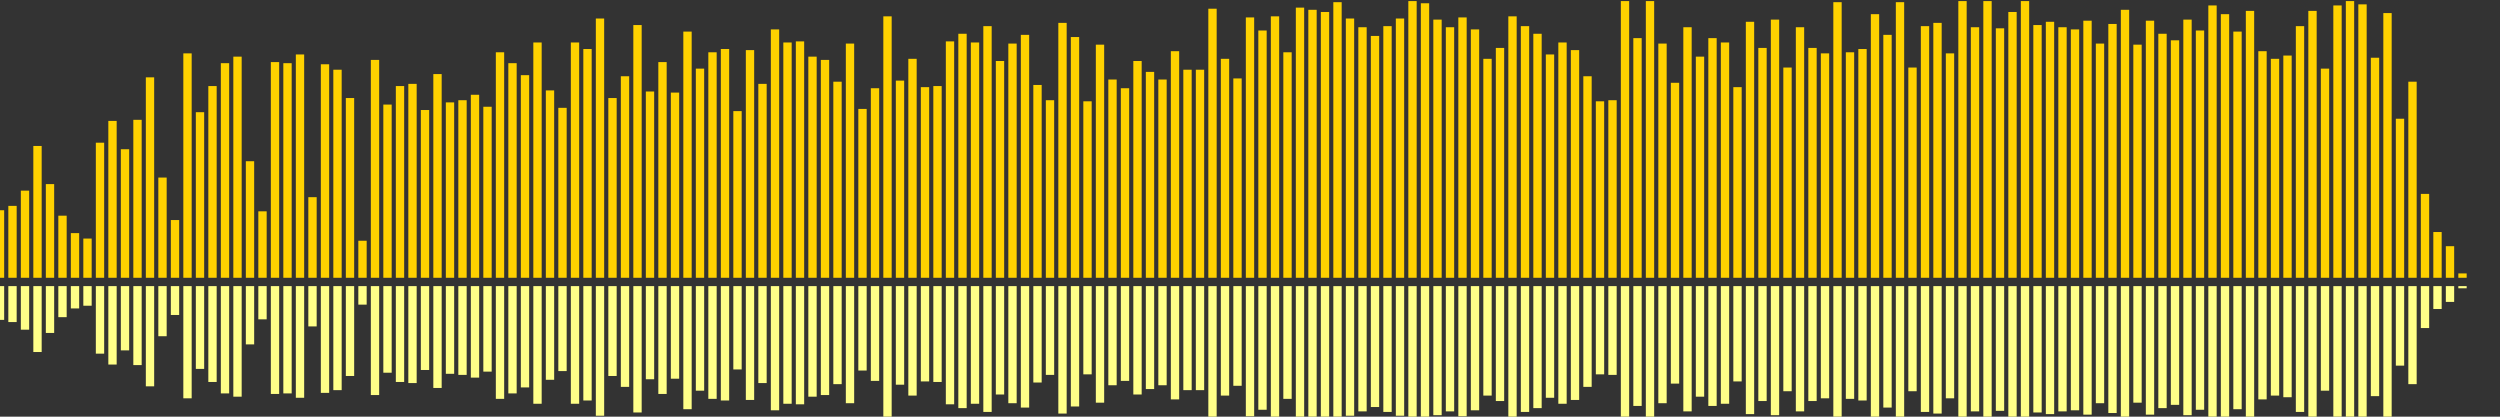 <?xml version="1.0" encoding="UTF-8"?>
<svg version="1.1" width="600" height="100" xmlns="http://www.w3.org/2000/svg">
  <rect width="100%" height="100%" fill="#333333" stroke="none"/>
  <line x1="0" y1="66.667" x2="0" y2="50.458" stroke="#ffd200" stroke-width="2"/>
  <line x1="0" y1="68.667" x2="0" y2="76.771" stroke="#ff8" stroke-width="2"/>
  <line x1="3" y1="66.667" x2="3" y2="49.412" stroke="#ffd200" stroke-width="2"/>
  <line x1="3" y1="68.667" x2="3" y2="77.294" stroke="#ff8" stroke-width="2"/>
  <line x1="6" y1="66.667" x2="6" y2="45.752" stroke="#ffd200" stroke-width="2"/>
  <line x1="6" y1="68.667" x2="6" y2="79.124" stroke="#ff8" stroke-width="2"/>
  <line x1="9" y1="66.667" x2="9" y2="35.033" stroke="#ffd200" stroke-width="2"/>
  <line x1="9" y1="68.667" x2="9" y2="84.484" stroke="#ff8" stroke-width="2"/>
  <line x1="12" y1="66.667" x2="12" y2="44.183" stroke="#ffd200" stroke-width="2"/>
  <line x1="12" y1="68.667" x2="12" y2="79.908" stroke="#ff8" stroke-width="2"/>
  <line x1="15" y1="66.667" x2="15" y2="51.765" stroke="#ffd200" stroke-width="2"/>
  <line x1="15" y1="68.667" x2="15" y2="76.118" stroke="#ff8" stroke-width="2"/>
  <line x1="18" y1="66.667" x2="18" y2="55.948" stroke="#ffd200" stroke-width="2"/>
  <line x1="18" y1="68.667" x2="18" y2="74.026" stroke="#ff8" stroke-width="2"/>
  <line x1="21" y1="66.667" x2="21" y2="57.255" stroke="#ffd200" stroke-width="2"/>
  <line x1="21" y1="68.667" x2="21" y2="73.373" stroke="#ff8" stroke-width="2"/>
  <line x1="24" y1="66.667" x2="24" y2="34.248" stroke="#ffd200" stroke-width="2"/>
  <line x1="24" y1="68.667" x2="24" y2="84.876" stroke="#ff8" stroke-width="2"/>
  <line x1="27" y1="66.667" x2="27" y2="29.02" stroke="#ffd200" stroke-width="2"/>
  <line x1="27" y1="68.667" x2="27" y2="87.49" stroke="#ff8" stroke-width="2"/>
  <line x1="30" y1="66.667" x2="30" y2="35.817" stroke="#ffd200" stroke-width="2"/>
  <line x1="30" y1="68.667" x2="30" y2="84.092" stroke="#ff8" stroke-width="2"/>
  <line x1="33" y1="66.667" x2="33" y2="28.758" stroke="#ffd200" stroke-width="2"/>
  <line x1="33" y1="68.667" x2="33" y2="87.621" stroke="#ff8" stroke-width="2"/>
  <line x1="36" y1="66.667" x2="36" y2="18.562" stroke="#ffd200" stroke-width="2"/>
  <line x1="36" y1="68.667" x2="36" y2="92.719" stroke="#ff8" stroke-width="2"/>
  <line x1="39" y1="66.667" x2="39" y2="42.614" stroke="#ffd200" stroke-width="2"/>
  <line x1="39" y1="68.667" x2="39" y2="80.693" stroke="#ff8" stroke-width="2"/>
  <line x1="42" y1="66.667" x2="42" y2="52.81" stroke="#ffd200" stroke-width="2"/>
  <line x1="42" y1="68.667" x2="42" y2="75.595" stroke="#ff8" stroke-width="2"/>
  <line x1="45" y1="66.667" x2="45" y2="12.81" stroke="#ffd200" stroke-width="2"/>
  <line x1="45" y1="68.667" x2="45" y2="95.595" stroke="#ff8" stroke-width="2"/>
  <line x1="48" y1="66.667" x2="48" y2="26.928" stroke="#ffd200" stroke-width="2"/>
  <line x1="48" y1="68.667" x2="48" y2="88.536" stroke="#ff8" stroke-width="2"/>
  <line x1="51" y1="66.667" x2="51" y2="20.654" stroke="#ffd200" stroke-width="2"/>
  <line x1="51" y1="68.667" x2="51" y2="91.673" stroke="#ff8" stroke-width="2"/>
  <line x1="54" y1="66.667" x2="54" y2="15.163" stroke="#ffd200" stroke-width="2"/>
  <line x1="54" y1="68.667" x2="54" y2="94.418" stroke="#ff8" stroke-width="2"/>
  <line x1="57" y1="66.667" x2="57" y2="13.595" stroke="#ffd200" stroke-width="2"/>
  <line x1="57" y1="68.667" x2="57" y2="95.203" stroke="#ff8" stroke-width="2"/>
  <line x1="60" y1="66.667" x2="60" y2="38.693" stroke="#ffd200" stroke-width="2"/>
  <line x1="60" y1="68.667" x2="60" y2="82.654" stroke="#ff8" stroke-width="2"/>
  <line x1="63" y1="66.667" x2="63" y2="50.719" stroke="#ffd200" stroke-width="2"/>
  <line x1="63" y1="68.667" x2="63" y2="76.641" stroke="#ff8" stroke-width="2"/>
  <line x1="66" y1="66.667" x2="66" y2="14.902" stroke="#ffd200" stroke-width="2"/>
  <line x1="66" y1="68.667" x2="66" y2="94.549" stroke="#ff8" stroke-width="2"/>
  <line x1="69" y1="66.667" x2="69" y2="15.163" stroke="#ffd200" stroke-width="2"/>
  <line x1="69" y1="68.667" x2="69" y2="94.418" stroke="#ff8" stroke-width="2"/>
  <line x1="72" y1="66.667" x2="72" y2="13.072" stroke="#ffd200" stroke-width="2"/>
  <line x1="72" y1="68.667" x2="72" y2="95.464" stroke="#ff8" stroke-width="2"/>
  <line x1="75" y1="66.667" x2="75" y2="47.32" stroke="#ffd200" stroke-width="2"/>
  <line x1="75" y1="68.667" x2="75" y2="78.34" stroke="#ff8" stroke-width="2"/>
  <line x1="78" y1="66.667" x2="78" y2="15.425" stroke="#ffd200" stroke-width="2"/>
  <line x1="78" y1="68.667" x2="78" y2="94.288" stroke="#ff8" stroke-width="2"/>
  <line x1="81" y1="66.667" x2="81" y2="16.732" stroke="#ffd200" stroke-width="2"/>
  <line x1="81" y1="68.667" x2="81" y2="93.634" stroke="#ff8" stroke-width="2"/>
  <line x1="84" y1="66.667" x2="84" y2="23.529" stroke="#ffd200" stroke-width="2"/>
  <line x1="84" y1="68.667" x2="84" y2="90.235" stroke="#ff8" stroke-width="2"/>
  <line x1="87" y1="66.667" x2="87" y2="57.778" stroke="#ffd200" stroke-width="2"/>
  <line x1="87" y1="68.667" x2="87" y2="73.111" stroke="#ff8" stroke-width="2"/>
  <line x1="90" y1="66.667" x2="90" y2="14.379" stroke="#ffd200" stroke-width="2"/>
  <line x1="90" y1="68.667" x2="90" y2="94.81" stroke="#ff8" stroke-width="2"/>
  <line x1="93" y1="66.667" x2="93" y2="25.098" stroke="#ffd200" stroke-width="2"/>
  <line x1="93" y1="68.667" x2="93" y2="89.451" stroke="#ff8" stroke-width="2"/>
  <line x1="96" y1="66.667" x2="96" y2="20.654" stroke="#ffd200" stroke-width="2"/>
  <line x1="96" y1="68.667" x2="96" y2="91.673" stroke="#ff8" stroke-width="2"/>
  <line x1="99" y1="66.667" x2="99" y2="20.131" stroke="#ffd200" stroke-width="2"/>
  <line x1="99" y1="68.667" x2="99" y2="91.935" stroke="#ff8" stroke-width="2"/>
  <line x1="102" y1="66.667" x2="102" y2="26.405" stroke="#ffd200" stroke-width="2"/>
  <line x1="102" y1="68.667" x2="102" y2="88.797" stroke="#ff8" stroke-width="2"/>
  <line x1="105" y1="66.667" x2="105" y2="17.778" stroke="#ffd200" stroke-width="2"/>
  <line x1="105" y1="68.667" x2="105" y2="93.111" stroke="#ff8" stroke-width="2"/>
  <line x1="108" y1="66.667" x2="108" y2="24.575" stroke="#ffd200" stroke-width="2"/>
  <line x1="108" y1="68.667" x2="108" y2="89.712" stroke="#ff8" stroke-width="2"/>
  <line x1="111" y1="66.667" x2="111" y2="24.052" stroke="#ffd200" stroke-width="2"/>
  <line x1="111" y1="68.667" x2="111" y2="89.974" stroke="#ff8" stroke-width="2"/>
  <line x1="114" y1="66.667" x2="114" y2="22.745" stroke="#ffd200" stroke-width="2"/>
  <line x1="114" y1="68.667" x2="114" y2="90.627" stroke="#ff8" stroke-width="2"/>
  <line x1="117" y1="66.667" x2="117" y2="25.621" stroke="#ffd200" stroke-width="2"/>
  <line x1="117" y1="68.667" x2="117" y2="89.19" stroke="#ff8" stroke-width="2"/>
  <line x1="120" y1="66.667" x2="120" y2="12.549" stroke="#ffd200" stroke-width="2"/>
  <line x1="120" y1="68.667" x2="120" y2="95.725" stroke="#ff8" stroke-width="2"/>
  <line x1="123" y1="66.667" x2="123" y2="15.163" stroke="#ffd200" stroke-width="2"/>
  <line x1="123" y1="68.667" x2="123" y2="94.418" stroke="#ff8" stroke-width="2"/>
  <line x1="126" y1="66.667" x2="126" y2="18.039" stroke="#ffd200" stroke-width="2"/>
  <line x1="126" y1="68.667" x2="126" y2="92.98" stroke="#ff8" stroke-width="2"/>
  <line x1="129" y1="66.667" x2="129" y2="10.196" stroke="#ffd200" stroke-width="2"/>
  <line x1="129" y1="68.667" x2="129" y2="96.902" stroke="#ff8" stroke-width="2"/>
  <line x1="132" y1="66.667" x2="132" y2="21.699" stroke="#ffd200" stroke-width="2"/>
  <line x1="132" y1="68.667" x2="132" y2="91.15" stroke="#ff8" stroke-width="2"/>
  <line x1="135" y1="66.667" x2="135" y2="25.882" stroke="#ffd200" stroke-width="2"/>
  <line x1="135" y1="68.667" x2="135" y2="89.059" stroke="#ff8" stroke-width="2"/>
  <line x1="138" y1="66.667" x2="138" y2="10.196" stroke="#ffd200" stroke-width="2"/>
  <line x1="138" y1="68.667" x2="138" y2="96.902" stroke="#ff8" stroke-width="2"/>
  <line x1="141" y1="66.667" x2="141" y2="11.765" stroke="#ffd200" stroke-width="2"/>
  <line x1="141" y1="68.667" x2="141" y2="96.118" stroke="#ff8" stroke-width="2"/>
  <line x1="144" y1="66.667" x2="144" y2="4.444" stroke="#ffd200" stroke-width="2"/>
  <line x1="144" y1="68.667" x2="144" y2="99.778" stroke="#ff8" stroke-width="2"/>
  <line x1="147" y1="66.667" x2="147" y2="23.529" stroke="#ffd200" stroke-width="2"/>
  <line x1="147" y1="68.667" x2="147" y2="90.235" stroke="#ff8" stroke-width="2"/>
  <line x1="150" y1="66.667" x2="150" y2="18.301" stroke="#ffd200" stroke-width="2"/>
  <line x1="150" y1="68.667" x2="150" y2="92.85" stroke="#ff8" stroke-width="2"/>
  <line x1="153" y1="66.667" x2="153" y2="6.013" stroke="#ffd200" stroke-width="2"/>
  <line x1="153" y1="68.667" x2="153" y2="98.993" stroke="#ff8" stroke-width="2"/>
  <line x1="156" y1="66.667" x2="156" y2="21.961" stroke="#ffd200" stroke-width="2"/>
  <line x1="156" y1="68.667" x2="156" y2="91.02" stroke="#ff8" stroke-width="2"/>
  <line x1="159" y1="66.667" x2="159" y2="14.902" stroke="#ffd200" stroke-width="2"/>
  <line x1="159" y1="68.667" x2="159" y2="94.549" stroke="#ff8" stroke-width="2"/>
  <line x1="162" y1="66.667" x2="162" y2="22.222" stroke="#ffd200" stroke-width="2"/>
  <line x1="162" y1="68.667" x2="162" y2="90.889" stroke="#ff8" stroke-width="2"/>
  <line x1="165" y1="66.667" x2="165" y2="7.582" stroke="#ffd200" stroke-width="2"/>
  <line x1="165" y1="68.667" x2="165" y2="98.209" stroke="#ff8" stroke-width="2"/>
  <line x1="168" y1="66.667" x2="168" y2="16.471" stroke="#ffd200" stroke-width="2"/>
  <line x1="168" y1="68.667" x2="168" y2="93.765" stroke="#ff8" stroke-width="2"/>
  <line x1="171" y1="66.667" x2="171" y2="12.549" stroke="#ffd200" stroke-width="2"/>
  <line x1="171" y1="68.667" x2="171" y2="95.725" stroke="#ff8" stroke-width="2"/>
  <line x1="174" y1="66.667" x2="174" y2="11.765" stroke="#ffd200" stroke-width="2"/>
  <line x1="174" y1="68.667" x2="174" y2="96.118" stroke="#ff8" stroke-width="2"/>
  <line x1="177" y1="66.667" x2="177" y2="26.667" stroke="#ffd200" stroke-width="2"/>
  <line x1="177" y1="68.667" x2="177" y2="88.667" stroke="#ff8" stroke-width="2"/>
  <line x1="180" y1="66.667" x2="180" y2="12.026" stroke="#ffd200" stroke-width="2"/>
  <line x1="180" y1="68.667" x2="180" y2="95.987" stroke="#ff8" stroke-width="2"/>
  <line x1="183" y1="66.667" x2="183" y2="20.131" stroke="#ffd200" stroke-width="2"/>
  <line x1="183" y1="68.667" x2="183" y2="91.935" stroke="#ff8" stroke-width="2"/>
  <line x1="186" y1="66.667" x2="186" y2="7.059" stroke="#ffd200" stroke-width="2"/>
  <line x1="186" y1="68.667" x2="186" y2="98.471" stroke="#ff8" stroke-width="2"/>
  <line x1="189" y1="66.667" x2="189" y2="10.196" stroke="#ffd200" stroke-width="2"/>
  <line x1="189" y1="68.667" x2="189" y2="96.902" stroke="#ff8" stroke-width="2"/>
  <line x1="192" y1="66.667" x2="192" y2="9.935" stroke="#ffd200" stroke-width="2"/>
  <line x1="192" y1="68.667" x2="192" y2="97.033" stroke="#ff8" stroke-width="2"/>
  <line x1="195" y1="66.667" x2="195" y2="13.595" stroke="#ffd200" stroke-width="2"/>
  <line x1="195" y1="68.667" x2="195" y2="95.203" stroke="#ff8" stroke-width="2"/>
  <line x1="198" y1="66.667" x2="198" y2="14.379" stroke="#ffd200" stroke-width="2"/>
  <line x1="198" y1="68.667" x2="198" y2="94.81" stroke="#ff8" stroke-width="2"/>
  <line x1="201" y1="66.667" x2="201" y2="19.608" stroke="#ffd200" stroke-width="2"/>
  <line x1="201" y1="68.667" x2="201" y2="92.196" stroke="#ff8" stroke-width="2"/>
  <line x1="204" y1="66.667" x2="204" y2="10.458" stroke="#ffd200" stroke-width="2"/>
  <line x1="204" y1="68.667" x2="204" y2="96.771" stroke="#ff8" stroke-width="2"/>
  <line x1="207" y1="66.667" x2="207" y2="26.144" stroke="#ffd200" stroke-width="2"/>
  <line x1="207" y1="68.667" x2="207" y2="88.928" stroke="#ff8" stroke-width="2"/>
  <line x1="210" y1="66.667" x2="210" y2="21.176" stroke="#ffd200" stroke-width="2"/>
  <line x1="210" y1="68.667" x2="210" y2="91.412" stroke="#ff8" stroke-width="2"/>
  <line x1="213" y1="66.667" x2="213" y2="3.922" stroke="#ffd200" stroke-width="2"/>
  <line x1="213" y1="68.667" x2="213" y2="100.039" stroke="#ff8" stroke-width="2"/>
  <line x1="216" y1="66.667" x2="216" y2="19.346" stroke="#ffd200" stroke-width="2"/>
  <line x1="216" y1="68.667" x2="216" y2="92.327" stroke="#ff8" stroke-width="2"/>
  <line x1="219" y1="66.667" x2="219" y2="14.118" stroke="#ffd200" stroke-width="2"/>
  <line x1="219" y1="68.667" x2="219" y2="94.941" stroke="#ff8" stroke-width="2"/>
  <line x1="222" y1="66.667" x2="222" y2="20.915" stroke="#ffd200" stroke-width="2"/>
  <line x1="222" y1="68.667" x2="222" y2="91.542" stroke="#ff8" stroke-width="2"/>
  <line x1="225" y1="66.667" x2="225" y2="20.654" stroke="#ffd200" stroke-width="2"/>
  <line x1="225" y1="68.667" x2="225" y2="91.673" stroke="#ff8" stroke-width="2"/>
  <line x1="228" y1="66.667" x2="228" y2="9.935" stroke="#ffd200" stroke-width="2"/>
  <line x1="228" y1="68.667" x2="228" y2="97.033" stroke="#ff8" stroke-width="2"/>
  <line x1="231" y1="66.667" x2="231" y2="8.105" stroke="#ffd200" stroke-width="2"/>
  <line x1="231" y1="68.667" x2="231" y2="97.948" stroke="#ff8" stroke-width="2"/>
  <line x1="234" y1="66.667" x2="234" y2="10.196" stroke="#ffd200" stroke-width="2"/>
  <line x1="234" y1="68.667" x2="234" y2="96.902" stroke="#ff8" stroke-width="2"/>
  <line x1="237" y1="66.667" x2="237" y2="6.275" stroke="#ffd200" stroke-width="2"/>
  <line x1="237" y1="68.667" x2="237" y2="98.863" stroke="#ff8" stroke-width="2"/>
  <line x1="240" y1="66.667" x2="240" y2="14.641" stroke="#ffd200" stroke-width="2"/>
  <line x1="240" y1="68.667" x2="240" y2="94.68" stroke="#ff8" stroke-width="2"/>
  <line x1="243" y1="66.667" x2="243" y2="10.458" stroke="#ffd200" stroke-width="2"/>
  <line x1="243" y1="68.667" x2="243" y2="96.771" stroke="#ff8" stroke-width="2"/>
  <line x1="246" y1="66.667" x2="246" y2="8.366" stroke="#ffd200" stroke-width="2"/>
  <line x1="246" y1="68.667" x2="246" y2="97.817" stroke="#ff8" stroke-width="2"/>
  <line x1="249" y1="66.667" x2="249" y2="20.392" stroke="#ffd200" stroke-width="2"/>
  <line x1="249" y1="68.667" x2="249" y2="91.804" stroke="#ff8" stroke-width="2"/>
  <line x1="252" y1="66.667" x2="252" y2="24.052" stroke="#ffd200" stroke-width="2"/>
  <line x1="252" y1="68.667" x2="252" y2="89.974" stroke="#ff8" stroke-width="2"/>
  <line x1="255" y1="66.667" x2="255" y2="5.49" stroke="#ffd200" stroke-width="2"/>
  <line x1="255" y1="68.667" x2="255" y2="99.255" stroke="#ff8" stroke-width="2"/>
  <line x1="258" y1="66.667" x2="258" y2="8.889" stroke="#ffd200" stroke-width="2"/>
  <line x1="258" y1="68.667" x2="258" y2="97.556" stroke="#ff8" stroke-width="2"/>
  <line x1="261" y1="66.667" x2="261" y2="24.314" stroke="#ffd200" stroke-width="2"/>
  <line x1="261" y1="68.667" x2="261" y2="89.843" stroke="#ff8" stroke-width="2"/>
  <line x1="264" y1="66.667" x2="264" y2="10.719" stroke="#ffd200" stroke-width="2"/>
  <line x1="264" y1="68.667" x2="264" y2="96.641" stroke="#ff8" stroke-width="2"/>
  <line x1="267" y1="66.667" x2="267" y2="19.085" stroke="#ffd200" stroke-width="2"/>
  <line x1="267" y1="68.667" x2="267" y2="92.458" stroke="#ff8" stroke-width="2"/>
  <line x1="270" y1="66.667" x2="270" y2="21.176" stroke="#ffd200" stroke-width="2"/>
  <line x1="270" y1="68.667" x2="270" y2="91.412" stroke="#ff8" stroke-width="2"/>
  <line x1="273" y1="66.667" x2="273" y2="14.641" stroke="#ffd200" stroke-width="2"/>
  <line x1="273" y1="68.667" x2="273" y2="94.68" stroke="#ff8" stroke-width="2"/>
  <line x1="276" y1="66.667" x2="276" y2="17.255" stroke="#ffd200" stroke-width="2"/>
  <line x1="276" y1="68.667" x2="276" y2="93.373" stroke="#ff8" stroke-width="2"/>
  <line x1="279" y1="66.667" x2="279" y2="19.085" stroke="#ffd200" stroke-width="2"/>
  <line x1="279" y1="68.667" x2="279" y2="92.458" stroke="#ff8" stroke-width="2"/>
  <line x1="282" y1="66.667" x2="282" y2="12.288" stroke="#ffd200" stroke-width="2"/>
  <line x1="282" y1="68.667" x2="282" y2="95.856" stroke="#ff8" stroke-width="2"/>
  <line x1="285" y1="66.667" x2="285" y2="16.732" stroke="#ffd200" stroke-width="2"/>
  <line x1="285" y1="68.667" x2="285" y2="93.634" stroke="#ff8" stroke-width="2"/>
  <line x1="288" y1="66.667" x2="288" y2="16.732" stroke="#ffd200" stroke-width="2"/>
  <line x1="288" y1="68.667" x2="288" y2="93.634" stroke="#ff8" stroke-width="2"/>
  <line x1="291" y1="66.667" x2="291" y2="2.092" stroke="#ffd200" stroke-width="2"/>
  <line x1="291" y1="68.667" x2="291" y2="100.954" stroke="#ff8" stroke-width="2"/>
  <line x1="294" y1="66.667" x2="294" y2="14.118" stroke="#ffd200" stroke-width="2"/>
  <line x1="294" y1="68.667" x2="294" y2="94.941" stroke="#ff8" stroke-width="2"/>
  <line x1="297" y1="66.667" x2="297" y2="18.824" stroke="#ffd200" stroke-width="2"/>
  <line x1="297" y1="68.667" x2="297" y2="92.588" stroke="#ff8" stroke-width="2"/>
  <line x1="300" y1="66.667" x2="300" y2="4.183" stroke="#ffd200" stroke-width="2"/>
  <line x1="300" y1="68.667" x2="300" y2="99.908" stroke="#ff8" stroke-width="2"/>
  <line x1="303" y1="66.667" x2="303" y2="7.32" stroke="#ffd200" stroke-width="2"/>
  <line x1="303" y1="68.667" x2="303" y2="98.34" stroke="#ff8" stroke-width="2"/>
  <line x1="306" y1="66.667" x2="306" y2="3.922" stroke="#ffd200" stroke-width="2"/>
  <line x1="306" y1="68.667" x2="306" y2="100.039" stroke="#ff8" stroke-width="2"/>
  <line x1="309" y1="66.667" x2="309" y2="12.549" stroke="#ffd200" stroke-width="2"/>
  <line x1="309" y1="68.667" x2="309" y2="95.725" stroke="#ff8" stroke-width="2"/>
  <line x1="312" y1="66.667" x2="312" y2="1.83" stroke="#ffd200" stroke-width="2"/>
  <line x1="312" y1="68.667" x2="312" y2="101.085" stroke="#ff8" stroke-width="2"/>
  <line x1="315" y1="66.667" x2="315" y2="2.353" stroke="#ffd200" stroke-width="2"/>
  <line x1="315" y1="68.667" x2="315" y2="100.824" stroke="#ff8" stroke-width="2"/>
  <line x1="318" y1="66.667" x2="318" y2="2.876" stroke="#ffd200" stroke-width="2"/>
  <line x1="318" y1="68.667" x2="318" y2="100.562" stroke="#ff8" stroke-width="2"/>
  <line x1="321" y1="66.667" x2="321" y2="0.523" stroke="#ffd200" stroke-width="2"/>
  <line x1="321" y1="68.667" x2="321" y2="101.739" stroke="#ff8" stroke-width="2"/>
  <line x1="324" y1="66.667" x2="324" y2="4.444" stroke="#ffd200" stroke-width="2"/>
  <line x1="324" y1="68.667" x2="324" y2="99.778" stroke="#ff8" stroke-width="2"/>
  <line x1="327" y1="66.667" x2="327" y2="6.536" stroke="#ffd200" stroke-width="2"/>
  <line x1="327" y1="68.667" x2="327" y2="98.732" stroke="#ff8" stroke-width="2"/>
  <line x1="330" y1="66.667" x2="330" y2="8.627" stroke="#ffd200" stroke-width="2"/>
  <line x1="330" y1="68.667" x2="330" y2="97.686" stroke="#ff8" stroke-width="2"/>
  <line x1="333" y1="66.667" x2="333" y2="6.275" stroke="#ffd200" stroke-width="2"/>
  <line x1="333" y1="68.667" x2="333" y2="98.863" stroke="#ff8" stroke-width="2"/>
  <line x1="336" y1="66.667" x2="336" y2="4.444" stroke="#ffd200" stroke-width="2"/>
  <line x1="336" y1="68.667" x2="336" y2="99.778" stroke="#ff8" stroke-width="2"/>
  <line x1="339" y1="66.667" x2="339" y2="0.261" stroke="#ffd200" stroke-width="2"/>
  <line x1="339" y1="68.667" x2="339" y2="101.869" stroke="#ff8" stroke-width="2"/>
  <line x1="342" y1="66.667" x2="342" y2="0.784" stroke="#ffd200" stroke-width="2"/>
  <line x1="342" y1="68.667" x2="342" y2="101.608" stroke="#ff8" stroke-width="2"/>
  <line x1="345" y1="66.667" x2="345" y2="4.706" stroke="#ffd200" stroke-width="2"/>
  <line x1="345" y1="68.667" x2="345" y2="99.647" stroke="#ff8" stroke-width="2"/>
  <line x1="348" y1="66.667" x2="348" y2="6.536" stroke="#ffd200" stroke-width="2"/>
  <line x1="348" y1="68.667" x2="348" y2="98.732" stroke="#ff8" stroke-width="2"/>
  <line x1="351" y1="66.667" x2="351" y2="4.183" stroke="#ffd200" stroke-width="2"/>
  <line x1="351" y1="68.667" x2="351" y2="99.908" stroke="#ff8" stroke-width="2"/>
  <line x1="354" y1="66.667" x2="354" y2="7.059" stroke="#ffd200" stroke-width="2"/>
  <line x1="354" y1="68.667" x2="354" y2="98.471" stroke="#ff8" stroke-width="2"/>
  <line x1="357" y1="66.667" x2="357" y2="14.118" stroke="#ffd200" stroke-width="2"/>
  <line x1="357" y1="68.667" x2="357" y2="94.941" stroke="#ff8" stroke-width="2"/>
  <line x1="360" y1="66.667" x2="360" y2="11.503" stroke="#ffd200" stroke-width="2"/>
  <line x1="360" y1="68.667" x2="360" y2="96.248" stroke="#ff8" stroke-width="2"/>
  <line x1="363" y1="66.667" x2="363" y2="3.922" stroke="#ffd200" stroke-width="2"/>
  <line x1="363" y1="68.667" x2="363" y2="100.039" stroke="#ff8" stroke-width="2"/>
  <line x1="366" y1="66.667" x2="366" y2="6.275" stroke="#ffd200" stroke-width="2"/>
  <line x1="366" y1="68.667" x2="366" y2="98.863" stroke="#ff8" stroke-width="2"/>
  <line x1="369" y1="66.667" x2="369" y2="8.105" stroke="#ffd200" stroke-width="2"/>
  <line x1="369" y1="68.667" x2="369" y2="97.948" stroke="#ff8" stroke-width="2"/>
  <line x1="372" y1="66.667" x2="372" y2="13.072" stroke="#ffd200" stroke-width="2"/>
  <line x1="372" y1="68.667" x2="372" y2="95.464" stroke="#ff8" stroke-width="2"/>
  <line x1="375" y1="66.667" x2="375" y2="10.196" stroke="#ffd200" stroke-width="2"/>
  <line x1="375" y1="68.667" x2="375" y2="96.902" stroke="#ff8" stroke-width="2"/>
  <line x1="378" y1="66.667" x2="378" y2="12.026" stroke="#ffd200" stroke-width="2"/>
  <line x1="378" y1="68.667" x2="378" y2="95.987" stroke="#ff8" stroke-width="2"/>
  <line x1="381" y1="66.667" x2="381" y2="18.301" stroke="#ffd200" stroke-width="2"/>
  <line x1="381" y1="68.667" x2="381" y2="92.85" stroke="#ff8" stroke-width="2"/>
  <line x1="384" y1="66.667" x2="384" y2="24.314" stroke="#ffd200" stroke-width="2"/>
  <line x1="384" y1="68.667" x2="384" y2="89.843" stroke="#ff8" stroke-width="2"/>
  <line x1="387" y1="66.667" x2="387" y2="24.052" stroke="#ffd200" stroke-width="2"/>
  <line x1="387" y1="68.667" x2="387" y2="89.974" stroke="#ff8" stroke-width="2"/>
  <line x1="390" y1="66.667" x2="390" y2="0.261" stroke="#ffd200" stroke-width="2"/>
  <line x1="390" y1="68.667" x2="390" y2="101.869" stroke="#ff8" stroke-width="2"/>
  <line x1="393" y1="66.667" x2="393" y2="9.15" stroke="#ffd200" stroke-width="2"/>
  <line x1="393" y1="68.667" x2="393" y2="97.425" stroke="#ff8" stroke-width="2"/>
  <line x1="396" y1="66.667" x2="396" y2="0.261" stroke="#ffd200" stroke-width="2"/>
  <line x1="396" y1="68.667" x2="396" y2="101.869" stroke="#ff8" stroke-width="2"/>
  <line x1="399" y1="66.667" x2="399" y2="10.458" stroke="#ffd200" stroke-width="2"/>
  <line x1="399" y1="68.667" x2="399" y2="96.771" stroke="#ff8" stroke-width="2"/>
  <line x1="402" y1="66.667" x2="402" y2="19.869" stroke="#ffd200" stroke-width="2"/>
  <line x1="402" y1="68.667" x2="402" y2="92.065" stroke="#ff8" stroke-width="2"/>
  <line x1="405" y1="66.667" x2="405" y2="6.536" stroke="#ffd200" stroke-width="2"/>
  <line x1="405" y1="68.667" x2="405" y2="98.732" stroke="#ff8" stroke-width="2"/>
  <line x1="408" y1="66.667" x2="408" y2="13.595" stroke="#ffd200" stroke-width="2"/>
  <line x1="408" y1="68.667" x2="408" y2="95.203" stroke="#ff8" stroke-width="2"/>
  <line x1="411" y1="66.667" x2="411" y2="9.15" stroke="#ffd200" stroke-width="2"/>
  <line x1="411" y1="68.667" x2="411" y2="97.425" stroke="#ff8" stroke-width="2"/>
  <line x1="414" y1="66.667" x2="414" y2="10.196" stroke="#ffd200" stroke-width="2"/>
  <line x1="414" y1="68.667" x2="414" y2="96.902" stroke="#ff8" stroke-width="2"/>
  <line x1="417" y1="66.667" x2="417" y2="20.915" stroke="#ffd200" stroke-width="2"/>
  <line x1="417" y1="68.667" x2="417" y2="91.542" stroke="#ff8" stroke-width="2"/>
  <line x1="420" y1="66.667" x2="420" y2="5.229" stroke="#ffd200" stroke-width="2"/>
  <line x1="420" y1="68.667" x2="420" y2="99.386" stroke="#ff8" stroke-width="2"/>
  <line x1="423" y1="66.667" x2="423" y2="11.503" stroke="#ffd200" stroke-width="2"/>
  <line x1="423" y1="68.667" x2="423" y2="96.248" stroke="#ff8" stroke-width="2"/>
  <line x1="426" y1="66.667" x2="426" y2="4.706" stroke="#ffd200" stroke-width="2"/>
  <line x1="426" y1="68.667" x2="426" y2="99.647" stroke="#ff8" stroke-width="2"/>
  <line x1="429" y1="66.667" x2="429" y2="16.209" stroke="#ffd200" stroke-width="2"/>
  <line x1="429" y1="68.667" x2="429" y2="93.895" stroke="#ff8" stroke-width="2"/>
  <line x1="432" y1="66.667" x2="432" y2="6.536" stroke="#ffd200" stroke-width="2"/>
  <line x1="432" y1="68.667" x2="432" y2="98.732" stroke="#ff8" stroke-width="2"/>
  <line x1="435" y1="66.667" x2="435" y2="11.503" stroke="#ffd200" stroke-width="2"/>
  <line x1="435" y1="68.667" x2="435" y2="96.248" stroke="#ff8" stroke-width="2"/>
  <line x1="438" y1="66.667" x2="438" y2="12.81" stroke="#ffd200" stroke-width="2"/>
  <line x1="438" y1="68.667" x2="438" y2="95.595" stroke="#ff8" stroke-width="2"/>
  <line x1="441" y1="66.667" x2="441" y2="0.523" stroke="#ffd200" stroke-width="2"/>
  <line x1="441" y1="68.667" x2="441" y2="101.739" stroke="#ff8" stroke-width="2"/>
  <line x1="444" y1="66.667" x2="444" y2="12.549" stroke="#ffd200" stroke-width="2"/>
  <line x1="444" y1="68.667" x2="444" y2="95.725" stroke="#ff8" stroke-width="2"/>
  <line x1="447" y1="66.667" x2="447" y2="11.765" stroke="#ffd200" stroke-width="2"/>
  <line x1="447" y1="68.667" x2="447" y2="96.118" stroke="#ff8" stroke-width="2"/>
  <line x1="450" y1="66.667" x2="450" y2="3.399" stroke="#ffd200" stroke-width="2"/>
  <line x1="450" y1="68.667" x2="450" y2="100.301" stroke="#ff8" stroke-width="2"/>
  <line x1="453" y1="66.667" x2="453" y2="8.366" stroke="#ffd200" stroke-width="2"/>
  <line x1="453" y1="68.667" x2="453" y2="97.817" stroke="#ff8" stroke-width="2"/>
  <line x1="456" y1="66.667" x2="456" y2="0.523" stroke="#ffd200" stroke-width="2"/>
  <line x1="456" y1="68.667" x2="456" y2="101.739" stroke="#ff8" stroke-width="2"/>
  <line x1="459" y1="66.667" x2="459" y2="16.209" stroke="#ffd200" stroke-width="2"/>
  <line x1="459" y1="68.667" x2="459" y2="93.895" stroke="#ff8" stroke-width="2"/>
  <line x1="462" y1="66.667" x2="462" y2="6.275" stroke="#ffd200" stroke-width="2"/>
  <line x1="462" y1="68.667" x2="462" y2="98.863" stroke="#ff8" stroke-width="2"/>
  <line x1="465" y1="66.667" x2="465" y2="5.49" stroke="#ffd200" stroke-width="2"/>
  <line x1="465" y1="68.667" x2="465" y2="99.255" stroke="#ff8" stroke-width="2"/>
  <line x1="468" y1="66.667" x2="468" y2="12.81" stroke="#ffd200" stroke-width="2"/>
  <line x1="468" y1="68.667" x2="468" y2="95.595" stroke="#ff8" stroke-width="2"/>
  <line x1="471" y1="66.667" x2="471" y2="0.261" stroke="#ffd200" stroke-width="2"/>
  <line x1="471" y1="68.667" x2="471" y2="101.869" stroke="#ff8" stroke-width="2"/>
  <line x1="474" y1="66.667" x2="474" y2="6.536" stroke="#ffd200" stroke-width="2"/>
  <line x1="474" y1="68.667" x2="474" y2="98.732" stroke="#ff8" stroke-width="2"/>
  <line x1="477" y1="66.667" x2="477" y2="0.261" stroke="#ffd200" stroke-width="2"/>
  <line x1="477" y1="68.667" x2="477" y2="101.869" stroke="#ff8" stroke-width="2"/>
  <line x1="480" y1="66.667" x2="480" y2="6.797" stroke="#ffd200" stroke-width="2"/>
  <line x1="480" y1="68.667" x2="480" y2="98.601" stroke="#ff8" stroke-width="2"/>
  <line x1="483" y1="66.667" x2="483" y2="2.876" stroke="#ffd200" stroke-width="2"/>
  <line x1="483" y1="68.667" x2="483" y2="100.562" stroke="#ff8" stroke-width="2"/>
  <line x1="486" y1="66.667" x2="486" y2="0.261" stroke="#ffd200" stroke-width="2"/>
  <line x1="486" y1="68.667" x2="486" y2="101.869" stroke="#ff8" stroke-width="2"/>
  <line x1="489" y1="66.667" x2="489" y2="6.013" stroke="#ffd200" stroke-width="2"/>
  <line x1="489" y1="68.667" x2="489" y2="98.993" stroke="#ff8" stroke-width="2"/>
  <line x1="492" y1="66.667" x2="492" y2="5.229" stroke="#ffd200" stroke-width="2"/>
  <line x1="492" y1="68.667" x2="492" y2="99.386" stroke="#ff8" stroke-width="2"/>
  <line x1="495" y1="66.667" x2="495" y2="6.536" stroke="#ffd200" stroke-width="2"/>
  <line x1="495" y1="68.667" x2="495" y2="98.732" stroke="#ff8" stroke-width="2"/>
  <line x1="498" y1="66.667" x2="498" y2="7.059" stroke="#ffd200" stroke-width="2"/>
  <line x1="498" y1="68.667" x2="498" y2="98.471" stroke="#ff8" stroke-width="2"/>
  <line x1="501" y1="66.667" x2="501" y2="4.967" stroke="#ffd200" stroke-width="2"/>
  <line x1="501" y1="68.667" x2="501" y2="99.516" stroke="#ff8" stroke-width="2"/>
  <line x1="504" y1="66.667" x2="504" y2="10.458" stroke="#ffd200" stroke-width="2"/>
  <line x1="504" y1="68.667" x2="504" y2="96.771" stroke="#ff8" stroke-width="2"/>
  <line x1="507" y1="66.667" x2="507" y2="5.752" stroke="#ffd200" stroke-width="2"/>
  <line x1="507" y1="68.667" x2="507" y2="99.124" stroke="#ff8" stroke-width="2"/>
  <line x1="510" y1="66.667" x2="510" y2="2.353" stroke="#ffd200" stroke-width="2"/>
  <line x1="510" y1="68.667" x2="510" y2="100.824" stroke="#ff8" stroke-width="2"/>
  <line x1="513" y1="66.667" x2="513" y2="10.719" stroke="#ffd200" stroke-width="2"/>
  <line x1="513" y1="68.667" x2="513" y2="96.641" stroke="#ff8" stroke-width="2"/>
  <line x1="516" y1="66.667" x2="516" y2="4.967" stroke="#ffd200" stroke-width="2"/>
  <line x1="516" y1="68.667" x2="516" y2="99.516" stroke="#ff8" stroke-width="2"/>
  <line x1="519" y1="66.667" x2="519" y2="8.105" stroke="#ffd200" stroke-width="2"/>
  <line x1="519" y1="68.667" x2="519" y2="97.948" stroke="#ff8" stroke-width="2"/>
  <line x1="522" y1="66.667" x2="522" y2="9.673" stroke="#ffd200" stroke-width="2"/>
  <line x1="522" y1="68.667" x2="522" y2="97.163" stroke="#ff8" stroke-width="2"/>
  <line x1="525" y1="66.667" x2="525" y2="4.706" stroke="#ffd200" stroke-width="2"/>
  <line x1="525" y1="68.667" x2="525" y2="99.647" stroke="#ff8" stroke-width="2"/>
  <line x1="528" y1="66.667" x2="528" y2="7.32" stroke="#ffd200" stroke-width="2"/>
  <line x1="528" y1="68.667" x2="528" y2="98.34" stroke="#ff8" stroke-width="2"/>
  <line x1="531" y1="66.667" x2="531" y2="1.307" stroke="#ffd200" stroke-width="2"/>
  <line x1="531" y1="68.667" x2="531" y2="101.346" stroke="#ff8" stroke-width="2"/>
  <line x1="534" y1="66.667" x2="534" y2="3.399" stroke="#ffd200" stroke-width="2"/>
  <line x1="534" y1="68.667" x2="534" y2="100.301" stroke="#ff8" stroke-width="2"/>
  <line x1="537" y1="66.667" x2="537" y2="7.582" stroke="#ffd200" stroke-width="2"/>
  <line x1="537" y1="68.667" x2="537" y2="98.209" stroke="#ff8" stroke-width="2"/>
  <line x1="540" y1="66.667" x2="540" y2="2.614" stroke="#ffd200" stroke-width="2"/>
  <line x1="540" y1="68.667" x2="540" y2="100.693" stroke="#ff8" stroke-width="2"/>
  <line x1="543" y1="66.667" x2="543" y2="12.288" stroke="#ffd200" stroke-width="2"/>
  <line x1="543" y1="68.667" x2="543" y2="95.856" stroke="#ff8" stroke-width="2"/>
  <line x1="546" y1="66.667" x2="546" y2="14.118" stroke="#ffd200" stroke-width="2"/>
  <line x1="546" y1="68.667" x2="546" y2="94.941" stroke="#ff8" stroke-width="2"/>
  <line x1="549" y1="66.667" x2="549" y2="13.333" stroke="#ffd200" stroke-width="2"/>
  <line x1="549" y1="68.667" x2="549" y2="95.333" stroke="#ff8" stroke-width="2"/>
  <line x1="552" y1="66.667" x2="552" y2="6.275" stroke="#ffd200" stroke-width="2"/>
  <line x1="552" y1="68.667" x2="552" y2="98.863" stroke="#ff8" stroke-width="2"/>
  <line x1="555" y1="66.667" x2="555" y2="2.614" stroke="#ffd200" stroke-width="2"/>
  <line x1="555" y1="68.667" x2="555" y2="100.693" stroke="#ff8" stroke-width="2"/>
  <line x1="558" y1="66.667" x2="558" y2="16.471" stroke="#ffd200" stroke-width="2"/>
  <line x1="558" y1="68.667" x2="558" y2="93.765" stroke="#ff8" stroke-width="2"/>
  <line x1="561" y1="66.667" x2="561" y2="1.307" stroke="#ffd200" stroke-width="2"/>
  <line x1="561" y1="68.667" x2="561" y2="101.346" stroke="#ff8" stroke-width="2"/>
  <line x1="564" y1="66.667" x2="564" y2="0.261" stroke="#ffd200" stroke-width="2"/>
  <line x1="564" y1="68.667" x2="564" y2="101.869" stroke="#ff8" stroke-width="2"/>
  <line x1="567" y1="66.667" x2="567" y2="1.046" stroke="#ffd200" stroke-width="2"/>
  <line x1="567" y1="68.667" x2="567" y2="101.477" stroke="#ff8" stroke-width="2"/>
  <line x1="570" y1="66.667" x2="570" y2="13.856" stroke="#ffd200" stroke-width="2"/>
  <line x1="570" y1="68.667" x2="570" y2="95.072" stroke="#ff8" stroke-width="2"/>
  <line x1="573" y1="66.667" x2="573" y2="3.137" stroke="#ffd200" stroke-width="2"/>
  <line x1="573" y1="68.667" x2="573" y2="100.431" stroke="#ff8" stroke-width="2"/>
  <line x1="576" y1="66.667" x2="576" y2="28.497" stroke="#ffd200" stroke-width="2"/>
  <line x1="576" y1="68.667" x2="576" y2="87.752" stroke="#ff8" stroke-width="2"/>
  <line x1="579" y1="66.667" x2="579" y2="19.608" stroke="#ffd200" stroke-width="2"/>
  <line x1="579" y1="68.667" x2="579" y2="92.196" stroke="#ff8" stroke-width="2"/>
  <line x1="582" y1="66.667" x2="582" y2="46.536" stroke="#ffd200" stroke-width="2"/>
  <line x1="582" y1="68.667" x2="582" y2="78.732" stroke="#ff8" stroke-width="2"/>
  <line x1="585" y1="66.667" x2="585" y2="55.686" stroke="#ffd200" stroke-width="2"/>
  <line x1="585" y1="68.667" x2="585" y2="74.157" stroke="#ff8" stroke-width="2"/>
  <line x1="588" y1="66.667" x2="588" y2="59.085" stroke="#ffd200" stroke-width="2"/>
  <line x1="588" y1="68.667" x2="588" y2="72.458" stroke="#ff8" stroke-width="2"/>
  <line x1="591" y1="66.667" x2="591" y2="65.621" stroke="#ffd200" stroke-width="2"/>
  <line x1="591" y1="68.667" x2="591" y2="69.19" stroke="#ff8" stroke-width="2"/>
  <line x1="594" y1="66.667" x2="594" y2="66.667" stroke="#ffd200" stroke-width="2"/>
  <line x1="594" y1="68.667" x2="594" y2="68.667" stroke="#ff8" stroke-width="2"/>
  <line x1="597" y1="66.667" x2="597" y2="66.667" stroke="#ffd200" stroke-width="2"/>
  <line x1="597" y1="68.667" x2="597" y2="68.667" stroke="#ff8" stroke-width="2"/>
</svg>
